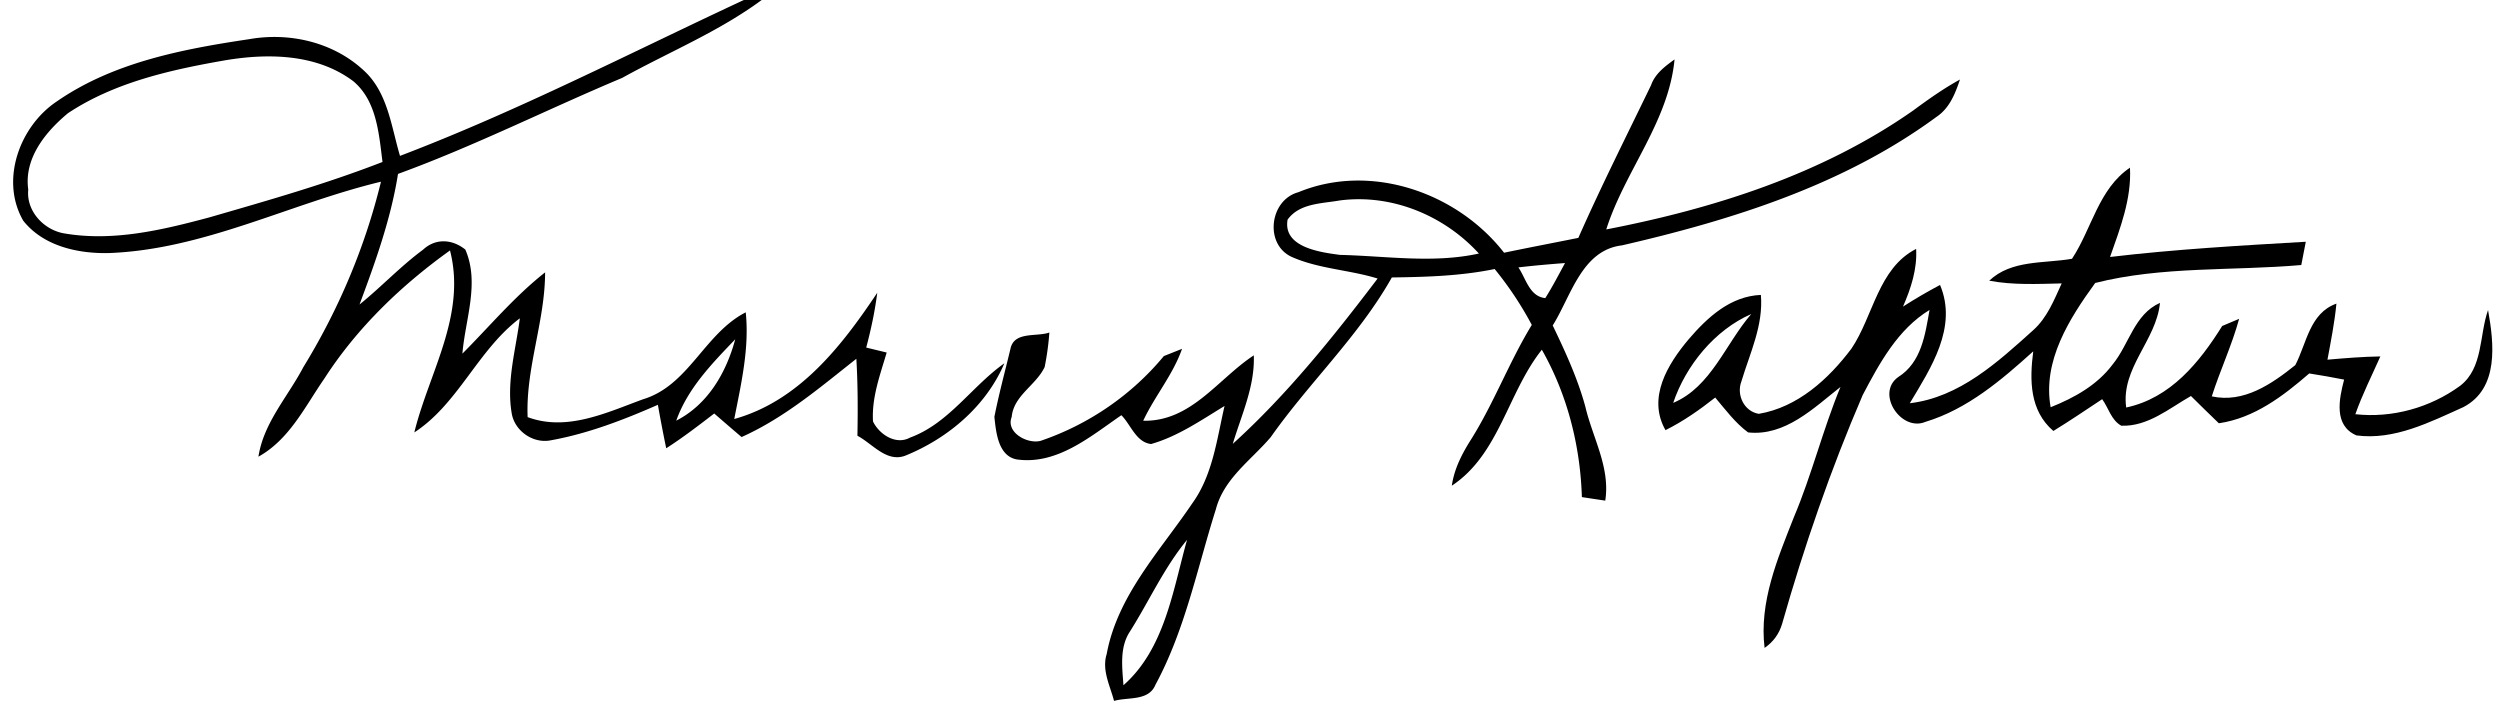 <svg viewBox="0 0 276 78" xmlns="http://www.w3.org/2000/svg">
  <g/>
  <g>
    <path d="M82.12 0h1.97c-4.76 3.51-10.26 5.75-15.4 8.6-8.27 3.47-16.3 7.52-24.75 10.6-.79 4.98-2.5 9.72-4.25 14.42 2.4-1.94 4.53-4.22 7.01-6.05 1.4-1.3 3.23-1.17 4.67-.02 1.61 3.68-.01 7.71-.32 11.49 3.01-3.02 5.76-6.32 9.13-8.97-.01 5.41-2.15 10.55-1.93 15.98 4.33 1.61 8.7-.49 12.74-1.97 5.05-1.52 6.78-7.27 11.34-9.6.41 3.99-.51 7.89-1.27 11.78 7.16-2 11.86-8.05 15.79-13.94-.26 2.04-.69 4.06-1.22 6.05.56.14 1.69.41 2.26.55-.73 2.48-1.67 4.98-1.51 7.61.69 1.43 2.53 2.64 4.09 1.78 4.27-1.56 6.8-5.65 10.41-8.2-2.02 4.75-6.26 8.31-10.97 10.21-2.07.74-3.6-1.35-5.25-2.21.05-2.83.05-5.67-.12-8.5-4.03 3.18-7.94 6.52-12.67 8.64-1.01-.86-2.02-1.73-3.02-2.6-1.73 1.33-3.46 2.66-5.3 3.84-.33-1.6-.64-3.2-.92-4.8-3.8 1.67-7.72 3.18-11.82 3.92-1.98.4-4.05-1.07-4.33-3.06-.57-3.49.47-6.96.91-10.41-4.66 3.52-6.79 9.44-11.65 12.6 1.63-6.64 5.77-12.96 3.94-20.09-5.39 3.86-10.28 8.56-13.88 14.16-2.14 3.09-3.84 6.7-7.27 8.61.58-3.76 3.24-6.61 4.95-9.87 3.89-6.34 6.82-13.26 8.58-20.49-10.07 2.42-19.56 7.5-30.07 7.88-3.41.07-7.2-.77-9.42-3.57-2.58-4.45-.42-10.4 3.67-13.15 6.25-4.34 13.93-5.8 21.31-6.9 4.45-.78 9.27.35 12.61 3.46 2.65 2.41 3.03 6.18 4 9.43C57.16 12.26 69.52 5.87 82.12 0M24.44 6.73C18.57 7.77 12.53 9.16 7.5 12.5c-2.48 2.06-4.87 4.99-4.38 8.43-.24 2.38 1.73 4.47 3.99 4.84 5.39.92 10.82-.38 16-1.77 6.43-1.86 12.88-3.69 19.12-6.12-.4-3.11-.63-6.73-3.22-8.91-4.13-3.11-9.69-3.12-14.57-2.24m50.22 39.71c3.5-1.79 5.52-5.31 6.51-8.98-2.56 2.67-5.25 5.42-6.51 8.98M182.28 9.4c.45-1.28 1.55-2.08 2.59-2.84-.66 6.91-5.49 12.31-7.54 18.77 11.94-2.31 23.83-6.09 33.87-13.12 1.67-1.23 3.36-2.43 5.18-3.43-.52 1.55-1.15 3.15-2.56 4.1-10.22 7.53-22.53 11.39-34.76 14.21-4.44.53-5.61 5.6-7.64 8.84 1.39 2.9 2.75 5.84 3.6 8.96.81 3.46 2.77 6.71 2.2 10.38-.65-.1-1.93-.29-2.58-.39-.18-5.68-1.6-11.31-4.42-16.27-3.76 4.72-4.71 11.56-9.94 15.01.27-1.89 1.15-3.57 2.16-5.16 2.52-4.03 4.19-8.53 6.67-12.59a38 38 0 0 0-4.1-6.17c-3.74.77-7.55.88-11.35.93-3.65 6.48-9.12 11.59-13.37 17.63-2.16 2.54-5.17 4.56-6.06 7.97-2.05 6.48-3.4 13.32-6.66 19.35-.75 1.85-3.01 1.35-4.58 1.8-.44-1.69-1.37-3.39-.81-5.18 1.19-6.45 5.88-11.36 9.44-16.62 2.27-3.14 2.72-7.09 3.57-10.76-2.6 1.58-5.16 3.36-8.11 4.2-1.66-.19-2.23-2.13-3.28-3.18-3.42 2.34-7.09 5.51-11.55 4.88-2.06-.38-2.29-3.02-2.47-4.7.5-2.53 1.18-5.03 1.78-7.54.42-1.92 2.89-1.27 4.29-1.77-.09 1.28-.27 2.56-.52 3.81-.96 2.03-3.42 3.13-3.64 5.52-.67 1.69 1.72 3.01 3.19 2.63 5.28-1.79 10.05-5.05 13.61-9.36l2.01-.8c-1.01 2.87-3.01 5.21-4.29 7.94 5.3.11 8.25-4.62 12.21-7.22.13 3.42-1.36 6.56-2.32 9.77 6.01-5.45 11.1-11.81 15.99-18.25-3.1-.96-6.45-1.06-9.42-2.36-3.11-1.35-2.54-6.3.67-7.17 7.97-3.29 17.52.01 22.71 6.68 2.73-.57 5.47-1.09 8.2-1.64 2.52-5.7 5.32-11.26 8.03-16.86m-40.13 14.85c-.53 3.05 3.59 3.6 5.8 3.89 5.09.12 10.28.96 15.32-.15-3.85-4.22-9.64-6.61-15.36-5.86-1.99.35-4.46.3-5.76 2.12m25.48 5.27c.84 1.23 1.22 3.21 2.97 3.39.79-1.25 1.47-2.57 2.18-3.87-1.72.13-3.44.28-5.15.48m-42.86 40.16c-1.19 1.77-.88 3.97-.74 5.97 4.56-4.02 5.46-10.49 7.02-16.05-2.53 3.07-4.17 6.73-6.28 10.08"/>
    <path d="M228.75 28.57c2.19-3.32 2.93-7.72 6.4-10.06.18 3.45-1.08 6.67-2.2 9.86 7.18-.85 14.39-1.26 21.61-1.68-.13.64-.37 1.93-.5 2.57-7.56.66-15.36.11-22.75 1.98-2.86 3.95-5.83 8.6-4.92 13.72 2.59-1.03 5.14-2.44 6.84-4.72 1.83-2.22 2.38-5.53 5.23-6.8-.4 4.15-4.33 7.18-3.73 11.55 4.9-1.04 8.09-4.98 10.6-9 .47-.2 1.41-.59 1.87-.79-.8 2.92-2.1 5.68-3.02 8.56 3.53.77 6.61-1.36 9.22-3.45 1.27-2.44 1.58-5.73 4.54-6.79-.2 2.08-.61 4.14-.99 6.19 1.94-.17 3.88-.33 5.84-.36-.94 2.12-1.99 4.19-2.76 6.38 4.07.45 8.26-.72 11.56-3.13 2.57-1.96 2.11-5.61 3.09-8.37.66 3.68 1.23 8.64-2.71 10.71-3.69 1.66-7.66 3.69-11.82 3.13-2.55-1.1-1.91-4.04-1.36-6.16-1.28-.25-2.56-.48-3.85-.68-2.9 2.51-6.07 4.93-9.98 5.5-1.04-1-2.06-2-3.08-3.01-2.41 1.37-4.76 3.39-7.69 3.28-1.11-.61-1.41-1.97-2.11-2.93-1.79 1.18-3.56 2.39-5.39 3.51-2.63-2.26-2.63-5.63-2.22-8.79-3.51 3.17-7.27 6.38-11.89 7.78-2.69 1.15-5.54-3.14-3.02-4.94 2.56-1.61 2.98-4.67 3.46-7.41-3.5 2.13-5.53 5.88-7.38 9.4-3.53 8.21-6.46 16.68-8.9 25.27-.33 1.1-.97 1.98-1.93 2.64-.61-5.06 1.42-9.82 3.23-14.42 1.99-4.7 3.2-9.68 5.15-14.39-2.96 2.33-6.11 5.46-10.2 5.02-1.43-1.06-2.49-2.5-3.63-3.85-1.73 1.36-3.52 2.62-5.49 3.6-2.04-3.58.25-7.3 2.58-10.06 2.07-2.41 4.59-4.73 7.95-4.87.29 3.37-1.21 6.41-2.15 9.55-.57 1.48.29 3.31 1.92 3.58 4.3-.73 7.69-3.83 10.23-7.2 2.43-3.61 2.94-8.86 7.14-11.01.13 2.23-.57 4.35-1.45 6.37 1.33-.85 2.69-1.65 4.09-2.39 1.97 4.68-1.02 9.18-3.34 13.06 5.49-.65 9.71-4.54 13.64-8.08 1.53-1.37 2.29-3.32 3.13-5.15-2.67.06-5.36.2-8-.3 2.46-2.33 6.05-1.88 9.14-2.42m-44.03 15.91c4.19-1.76 5.78-6.54 8.62-9.81-4.03 1.76-7.22 5.67-8.62 9.81"/>
  </g>
</svg>

